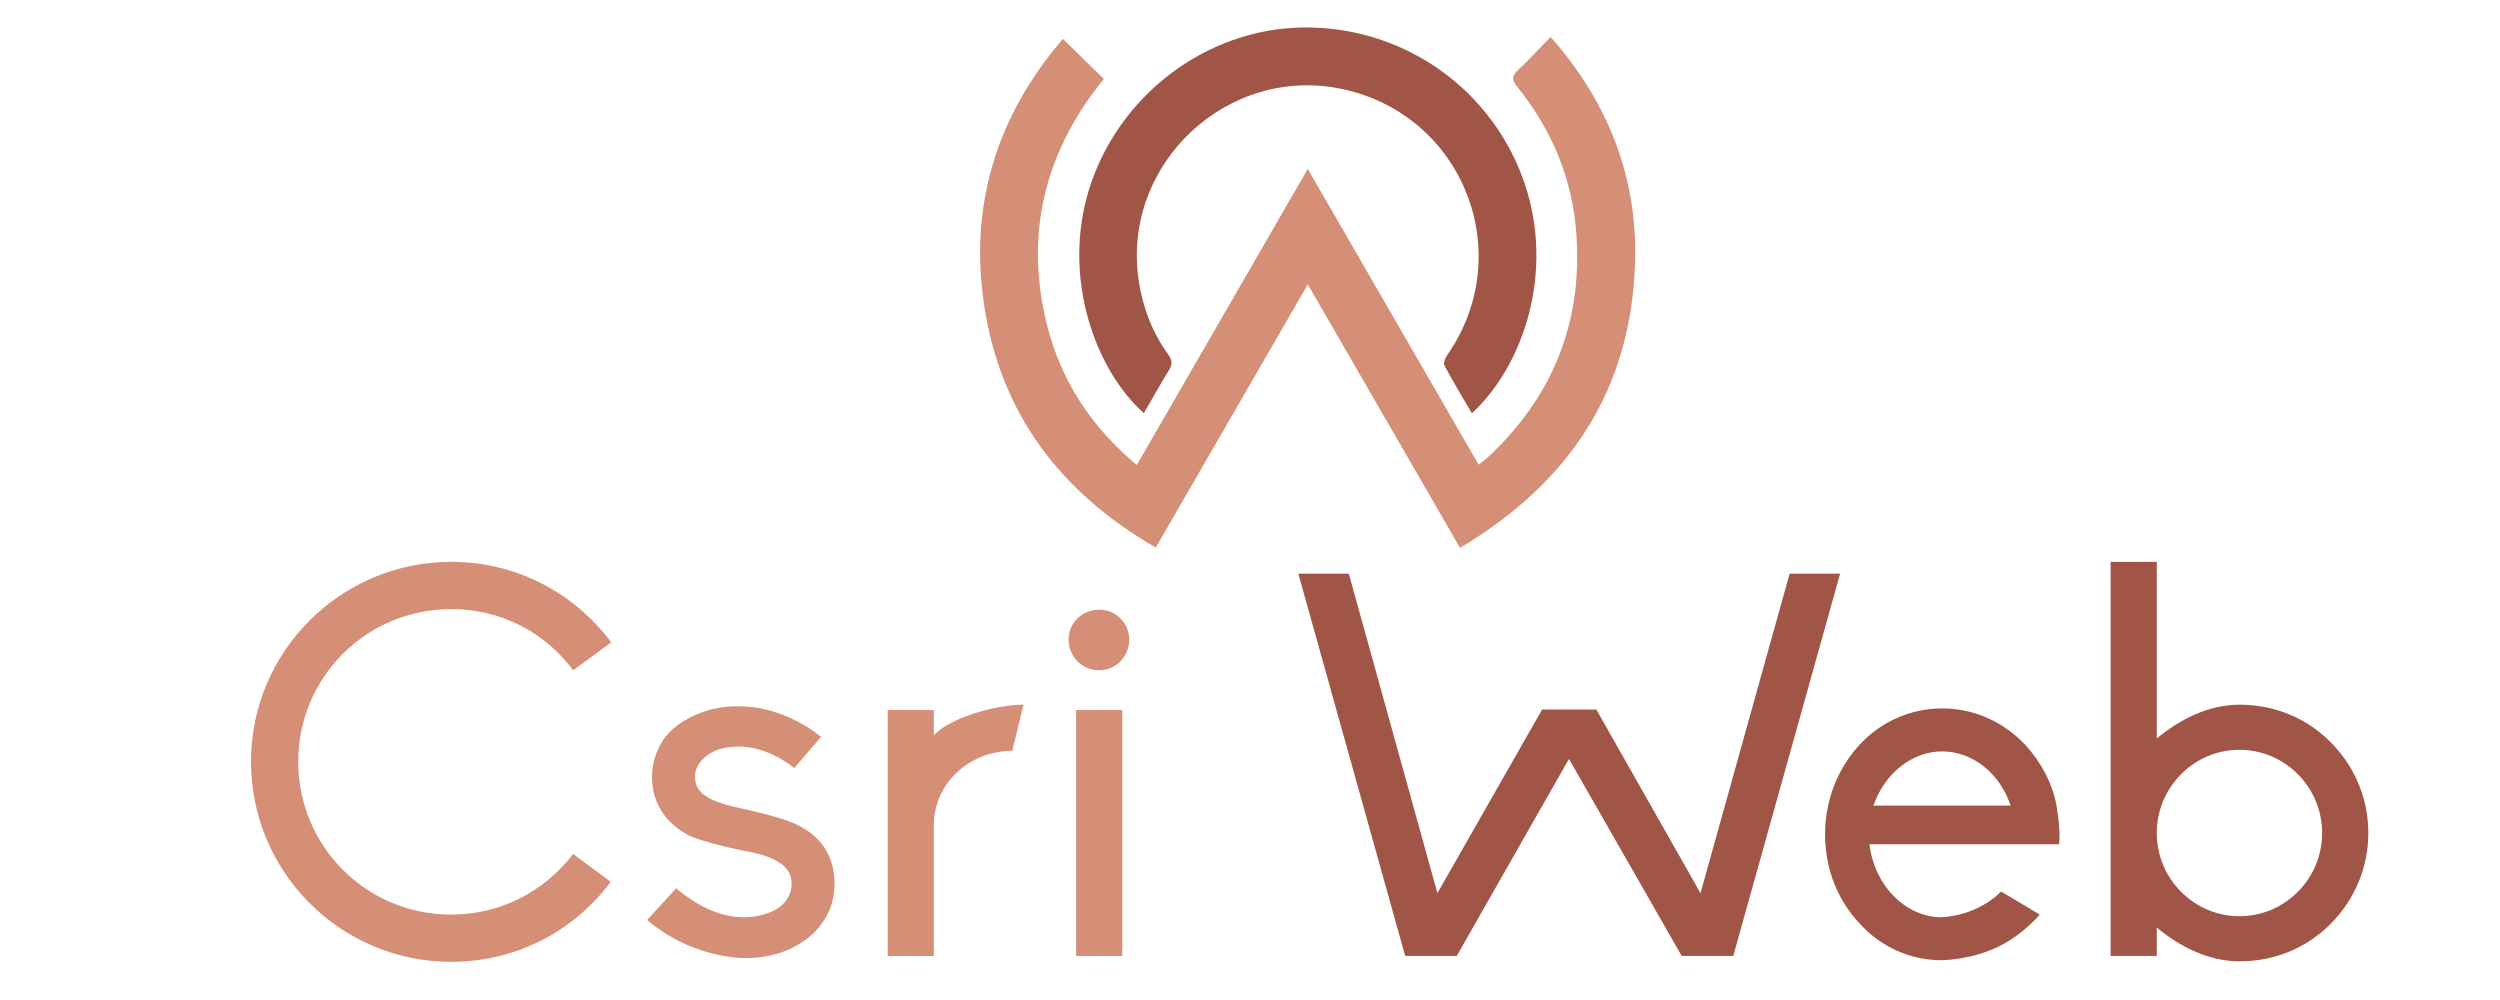 <?xml version="1.0" encoding="utf-8"?>
<!-- Generator: Adobe Illustrator 16.0.0, SVG Export Plug-In . SVG Version: 6.00 Build 0)  -->
<!DOCTYPE svg PUBLIC "-//W3C//DTD SVG 1.1//EN" "http://www.w3.org/Graphics/SVG/1.1/DTD/svg11.dtd">
<svg version="1.1" id="Calque_1" xmlns="http://www.w3.org/2000/svg" xmlns:xlink="http://www.w3.org/1999/xlink" x="0px" y="0px"
	 width="200px" height="80px" viewBox="0 0 200 80" enable-background="new 0 0 200 80" xml:space="preserve">
<path fill-rule="evenodd" clip-rule="evenodd" fill="#D58F76" d="M90.943,37.202c4.564-7.905,9.06-15.691,13.678-23.689
	c4.603,7.966,9.115,15.778,13.672,23.666c0.312-0.253,0.56-0.431,0.781-0.638c5.125-4.799,7.516-10.691,7.043-17.712
	c-0.302-4.475-1.944-8.429-4.75-11.902c-0.438-0.541-0.427-0.851,0.076-1.319c0.869-0.809,1.667-1.695,2.601-2.658
	c4.645,5.268,6.983,11.277,6.758,18.135c-0.332,10.126-5.256,17.545-14.002,22.74c-4.045-6.998-8.055-13.938-12.177-21.072
	c-4.092,7.084-8.109,14.036-12.162,21.051c-7.604-4.39-12.412-10.696-13.727-19.354c-1.224-8.063,1.019-15.192,6.295-21.336
	c1.126,1.099,2.173,2.123,3.278,3.201c-4.688,5.754-6.373,12.31-4.561,19.627C84.858,30.431,87.284,34.134,90.943,37.202z"/>
<path fill-rule="evenodd" clip-rule="evenodd" fill="#A15547" d="M91.507,33.051c-3.911-3.482-6.562-10.886-4.38-17.905
	c2.331-7.498,9.353-12.847,17.109-12.948c8.086-0.105,15.259,4.988,17.78,12.616c2.31,6.985-0.11,14.423-4.269,18.25
	c-0.749-1.286-1.508-2.544-2.198-3.838c-0.098-0.183,0.071-0.588,0.228-0.813c5.65-8.119,1.311-19.189-8.354-21.28
	c-9.206-1.991-17.713,5.988-16.328,15.306c0.324,2.176,1.097,4.167,2.378,5.948c0.315,0.438,0.332,0.76,0.052,1.214
	C92.829,30.728,92.183,31.888,91.507,33.051z"/>
<g>
	<path fill="#D58F76" d="M45.851,68.315l3.007,2.233c-3.05,4.081-7.731,6.4-12.757,6.4c-8.848,0-16.021-7.174-16.021-16.021
		c0-8.806,7.173-15.979,16.021-15.979c5.069,0,9.75,2.363,12.8,6.443l-3.05,2.233c-2.319-3.136-5.885-4.896-9.75-4.896
		c-6.787,0-12.242,5.455-12.242,12.199c0,6.786,5.455,12.241,12.242,12.241C39.924,73.169,43.489,71.408,45.851,68.315z"/>
	<path fill="#D58F76" d="M66.765,70.678c0,1.117-0.301,2.19-0.945,3.093c-0.602,0.902-1.46,1.589-2.62,2.147
		c-1.031,0.473-2.277,0.73-3.522,0.73c-0.687,0-1.332-0.086-2.019-0.215c-2.148-0.43-4.167-1.374-5.885-2.835l2.319-2.534
		c2.277,1.933,4.209,2.319,5.412,2.319c0.816,0,1.589-0.172,2.277-0.473c0.558-0.258,1.546-0.901,1.546-2.233
		c0-1.331-1.16-2.147-3.823-2.62c-0.128-0.043-3.393-0.645-4.596-1.331c-1.804-1.031-2.749-2.621-2.749-4.597
		c0-1.073,0.344-2.104,0.945-3.007c0.559-0.772,1.332-1.374,2.448-1.89c1.031-0.473,2.148-0.73,3.394-0.73
		c0.473,0,0.988,0.043,1.46,0.086c1.89,0.301,3.737,1.117,5.283,2.362l-2.148,2.491c-1.933-1.503-3.608-1.718-4.424-1.718
		c-0.773,0-1.503,0.129-2.105,0.43c-0.859,0.43-1.417,1.203-1.417,1.976c0,1.289,1.031,1.976,3.651,2.534
		c0.043,0,3.565,0.773,4.553,1.332c1.16,0.602,1.589,1.073,2.062,1.675C66.464,68.53,66.765,69.562,66.765,70.678z"/>
	<path fill="#D58F76" d="M74.708,58.822c1.246-1.374,4.897-2.448,7.173-2.448l-0.902,3.694c-3.437,0-6.271,2.62-6.271,5.928v10.48
		h-3.694V56.804h3.694V58.822z"/>
	<path fill="#D58F76" d="M85.487,51.177c0-1.331,1.074-2.405,2.448-2.405c1.332,0,2.405,1.074,2.405,2.405
		c0,1.332-1.074,2.448-2.405,2.448C86.561,53.625,85.487,52.509,85.487,51.177z M86.089,56.804h3.694v19.673h-3.694V56.804z"/>
	<path fill="#A15547" d="M125.517,60.713l-8.978,15.764h-4.123l-8.549-30.583h4.038l7.088,25.558l8.376-14.69h4.338l8.333,14.69
		l7.13-25.558h4.038l-8.548,30.583h-4.123L125.517,60.713z"/>
	<path fill="#A15547" d="M164.729,67.542h-15.163v0.086c0.43,3.265,2.878,5.713,5.713,5.756c1.761-0.086,3.565-0.816,4.811-2.062
		l3.093,1.847c-0.772,0.859-1.632,1.59-2.62,2.19c-1.503,0.902-3.351,1.375-5.197,1.461c-2.577,0-4.939-1.074-6.657-3.007
		c-1.547-1.675-2.492-3.823-2.664-6.186c-0.042-0.301-0.042-0.602-0.042-0.901c0-0.773,0.085-1.547,0.257-2.32
		c0.387-1.804,1.246-3.436,2.449-4.768c1.718-1.89,4.123-2.964,6.657-2.964c2.577,0,4.939,1.074,6.701,2.964
		c1.202,1.332,2.104,2.964,2.448,4.768C164.814,66.168,164.771,67.155,164.729,67.542z M160.862,64.449l-0.043-0.086
		c-0.859-2.534-3.05-4.252-5.455-4.252c-2.362,0-4.553,1.718-5.455,4.252l-0.043,0.086H160.862z"/>
	<path fill="#A15547" d="M189.465,66.641c0,2.749-1.073,5.326-3.049,7.302c-1.934,1.933-4.511,2.964-7.26,2.964
		c-2.448,0-4.768-1.16-6.614-2.706v2.276h-3.694V44.948h3.694V59.08c1.847-1.546,4.166-2.706,6.614-2.706
		c2.749,0,5.326,1.031,7.26,2.964C188.392,61.314,189.465,63.892,189.465,66.641z M185.771,66.641c0-3.651-2.964-6.658-6.615-6.658
		c-3.65,0-6.614,3.007-6.614,6.658c0,3.65,2.964,6.657,6.614,6.657C182.808,73.298,185.771,70.291,185.771,66.641z"/>
</g>
</svg>
